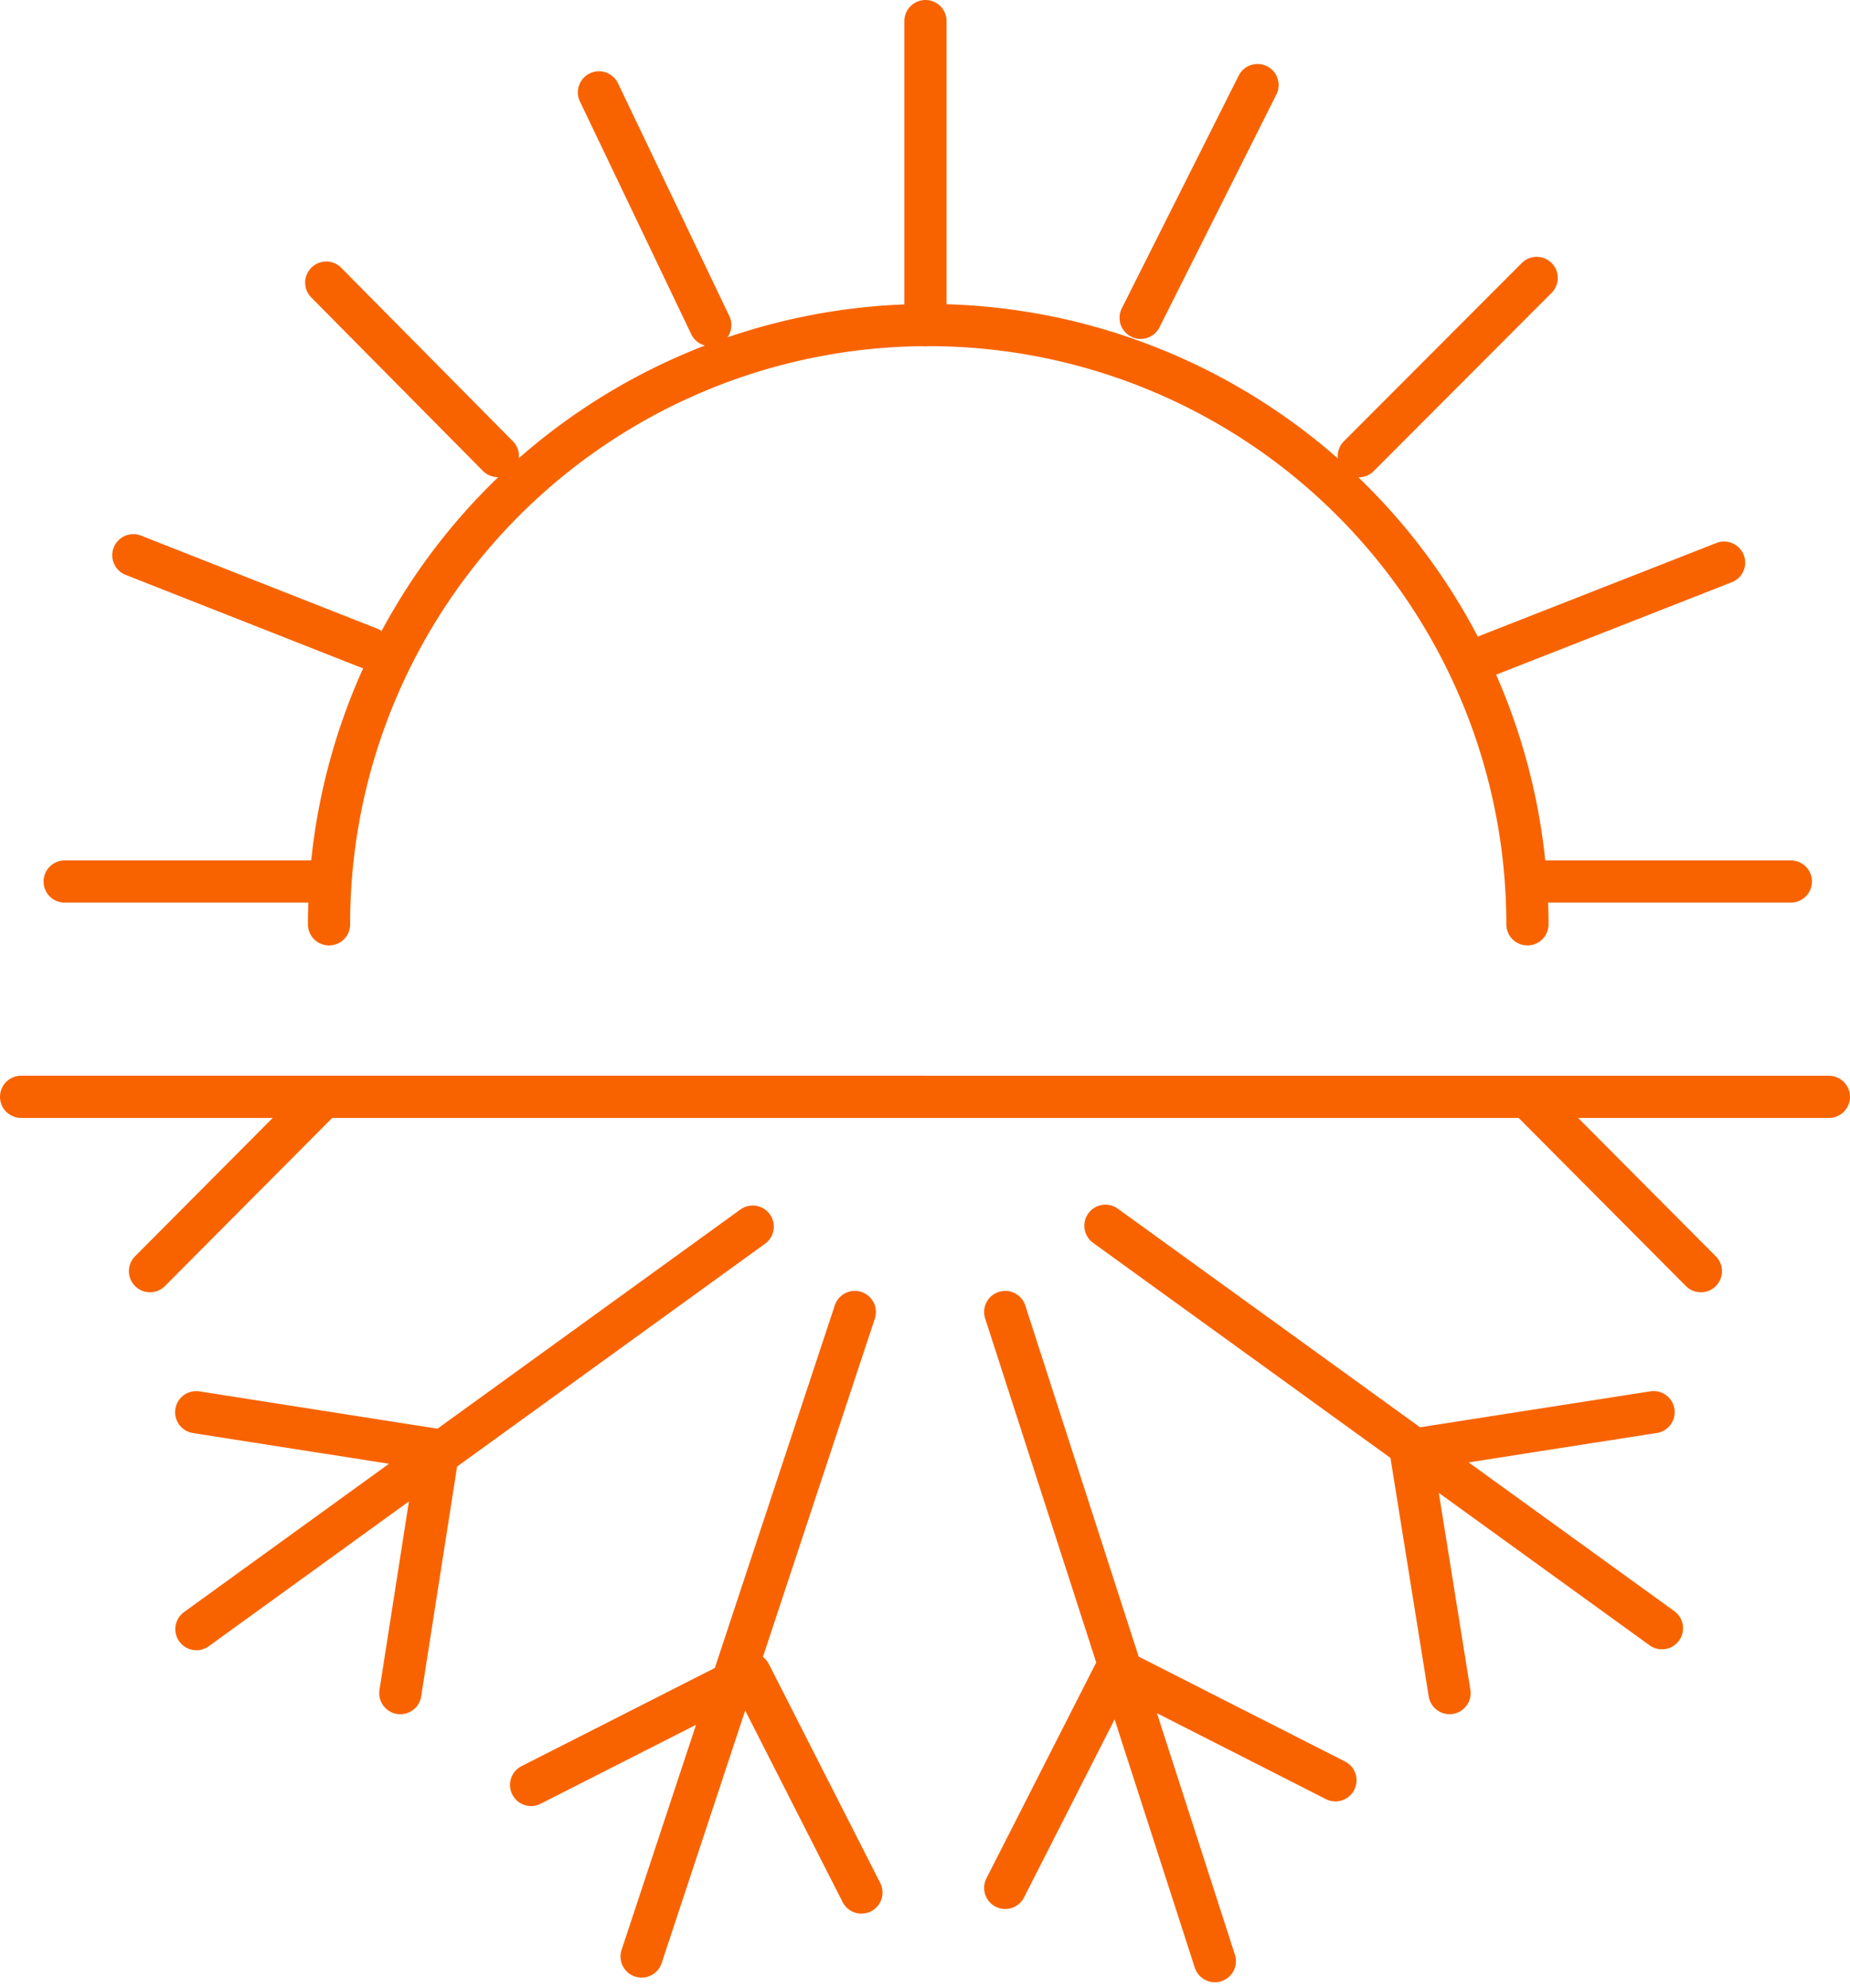 <svg xmlns="http://www.w3.org/2000/svg" width="43.856" height="47.129" viewBox="0 0 43.856 47.129">
  <g id="Capa_2" data-name="Capa 2" transform="translate(0.5 0.5)">
    <g id="Capa_1-2" data-name="Capa 1-2">
      <path id="Trazado_626" data-name="Trazado 626" d="M2.971,12.975l5.585,2.2M26.85,7.346l2.771-5.519m2.4,8.8L36.239,6.4M14.009,2l2.639,5.519M35.074,15.35l5.607-2.2M11.612,10.623,7.544,6.511m28.585,14.2h6.135m-40.921,0H7.456M21.749,7.522V.31M7.61,21.727a14.2,14.2,0,1,1,28.409-.011v.011m0,4.09,4.112,4.134m-18.36-4.134H43.166M39.01,33.293l-5.761.9.924,5.761M26.015,28.873l13.193,9.543m-7.74,3.606-5.189-2.639L23.64,44.573m0-13.655L28.609,46.31m-8.378-1.627-2.639-5.189L12.4,42.132m7.674-11.214L15.02,46.2M9.3,39.955l.9-5.761-5.739-.9m13.193-4.4L4.466,38.438m-1.1-8.488,4.112-4.134m14.249,0H.31" transform="translate(-0.31 -0.31)" fill="none" stroke="#f86300" stroke-linecap="round" stroke-linejoin="round" stroke-width="1"/>
    </g>
  </g>
</svg>
